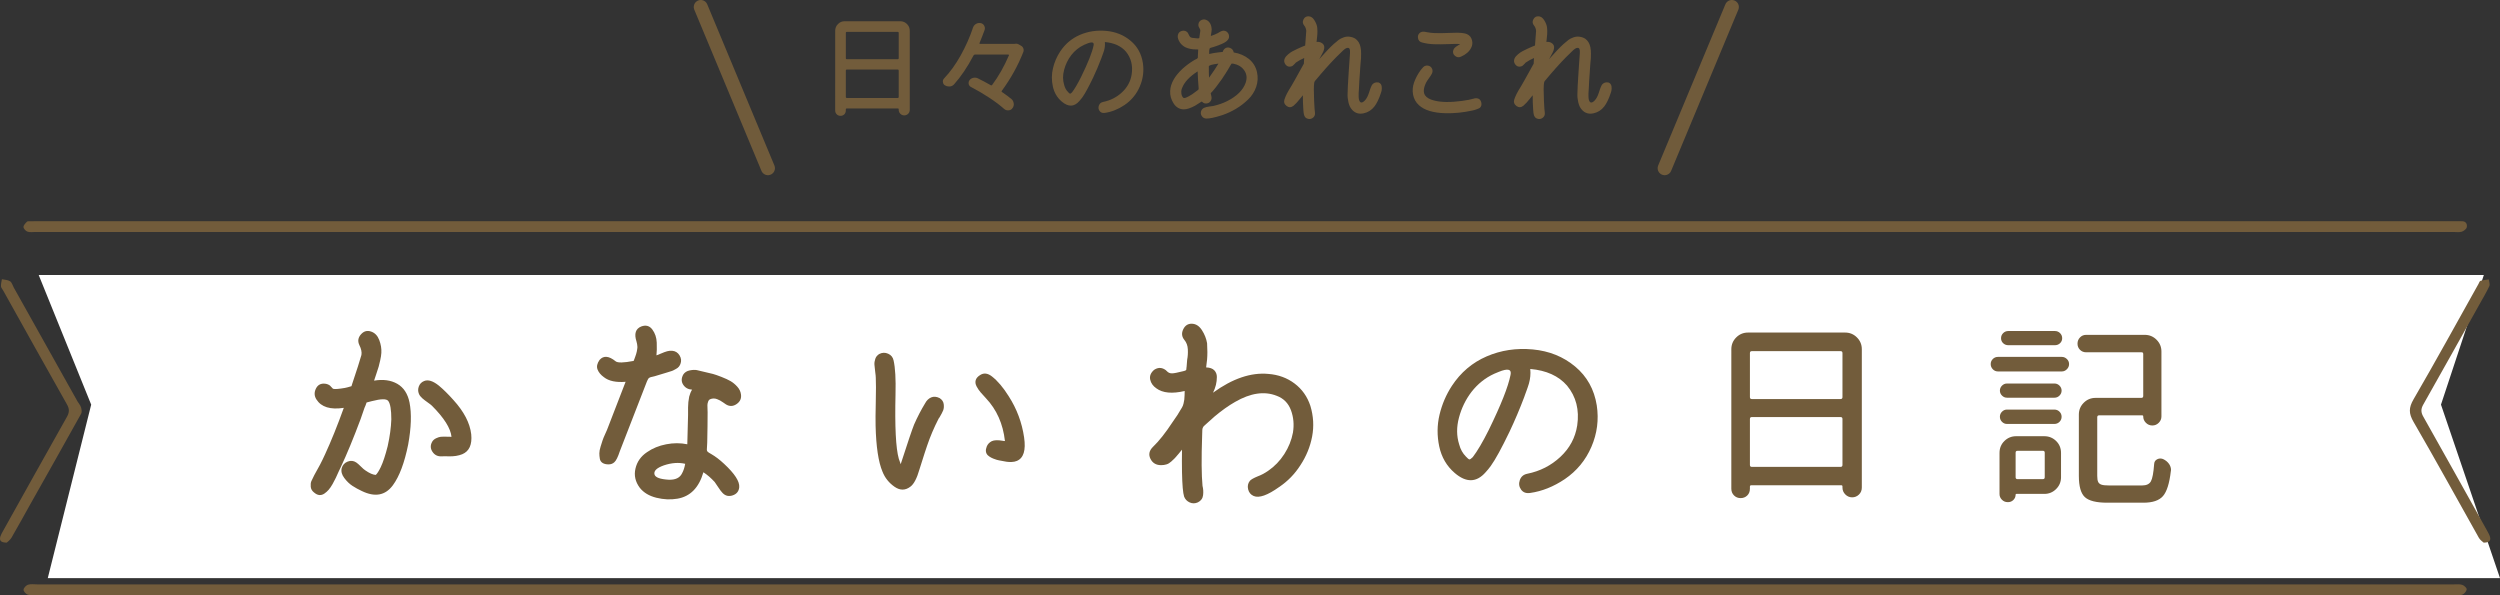 <?xml version="1.0" encoding="utf-8"?>
<!-- Generator: Adobe Illustrator 16.0.3, SVG Export Plug-In . SVG Version: 6.00 Build 0)  -->
<!DOCTYPE svg PUBLIC "-//W3C//DTD SVG 1.1//EN" "http://www.w3.org/Graphics/SVG/1.1/DTD/svg11.dtd">
<svg version="1.1" id="レイヤー_1" xmlns="http://www.w3.org/2000/svg" xmlns:xlink="http://www.w3.org/1999/xlink" x="0px"
	 y="0px" width="356.748px" height="84.946px" viewBox="0 0 356.748 84.946" enable-background="new 0 0 356.748 84.946"
	 xml:space="preserve">
<rect x="0" y="0" width="356.748" height="84.946" fill="#333333" stroke="none"/>
<polygon fill="#FFFFFF" points="5.521,39.242 354.443,39.242 348.326,57.742 356.748,82.496 6.818,82.496 13.013,57.742 "/>
<g>
	<path fill="#725C3B" d="M58.439,57.436c0.31,1.586,0.246,3.582-0.191,5.988c-0.529,2.625-1.258,4.566-2.188,5.824
		c-1.076,1.458-2.553,1.731-4.43,0.82c-0.475-0.219-0.921-0.465-1.34-0.738c-0.42-0.273-0.807-0.646-1.162-1.121
		c-0.355-0.474-0.479-0.938-0.369-1.395c0.127-0.455,0.41-0.77,0.848-0.943c0.438-0.173,0.848-0.132,1.23,0.123
		c0.164,0.109,0.383,0.301,0.656,0.574s0.482,0.456,0.629,0.547c0.602,0.42,1.103,0.639,1.504,0.656
		c0.2-0.182,0.438-0.556,0.711-1.121c0.328-0.692,0.656-1.686,0.984-2.98c0.31-1.403,0.482-2.68,0.52-3.828
		c0-1.367-0.146-2.242-0.438-2.625c-0.237-0.328-1.021-0.318-2.352,0.027c-0.328,0.073-0.574,0.137-0.738,0.191
		c-0.109,0.328-0.21,0.584-0.301,0.766c-0.109,0.347-0.292,0.875-0.547,1.586c-1.021,2.734-1.969,5.031-2.844,6.891
		c-0.055,0.092-0.155,0.301-0.301,0.629c-0.146,0.328-0.278,0.62-0.396,0.875c-0.119,0.256-0.273,0.552-0.465,0.889
		c-0.191,0.338-0.379,0.611-0.561,0.82c-0.183,0.209-0.388,0.392-0.615,0.547c-0.229,0.154-0.465,0.223-0.711,0.205
		c-0.246-0.019-0.506-0.146-0.779-0.383c-0.273-0.219-0.424-0.487-0.451-0.807c-0.027-0.318,0-0.578,0.082-0.779
		c0.082-0.2,0.223-0.492,0.424-0.875c0.583-1.002,1.094-1.986,1.531-2.953c0.875-1.896,1.768-4.11,2.68-6.645
		c-1.914,0.292-3.218-0.109-3.91-1.203c-0.311-0.492-0.333-1.007-0.068-1.545c0.264-0.537,0.706-0.77,1.326-0.697
		c0.273,0.037,0.501,0.128,0.684,0.273c0.036,0.019,0.113,0.101,0.232,0.246c0.118,0.146,0.205,0.219,0.26,0.219
		c0.236,0.055,0.783,0.01,1.641-0.137c0.2-0.036,0.51-0.118,0.93-0.246c0.018-0.072,0.059-0.205,0.123-0.396
		c0.063-0.191,0.113-0.342,0.15-0.451c0.255-0.766,0.474-1.431,0.656-1.996c0.31-1.021,0.474-1.559,0.492-1.613
		c0.072-0.4-0.027-0.875-0.301-1.422c-0.256-0.547-0.178-1.053,0.232-1.518s0.897-0.597,1.463-0.396
		c0.528,0.183,0.911,0.584,1.148,1.203c0.236,0.62,0.337,1.23,0.301,1.832c-0.019,0.311-0.073,0.666-0.164,1.066
		c-0.092,0.401-0.164,0.702-0.219,0.902c-0.055,0.201-0.174,0.565-0.355,1.094c-0.183,0.529-0.283,0.83-0.301,0.902
		c1.294-0.219,2.396-0.068,3.309,0.451C57.6,55.289,58.183,56.178,58.439,57.436z M67.244,61.975
		c0.146,1.477-0.283,2.425-1.285,2.844c-0.547,0.219-1.186,0.319-1.914,0.301c-0.311-0.018-0.666-0.018-1.066,0
		c-0.547,0.019-0.971-0.2-1.271-0.656c-0.301-0.455-0.314-0.93-0.041-1.422c0.127-0.219,0.318-0.387,0.574-0.506
		c0.255-0.118,0.469-0.187,0.643-0.205c0.173-0.018,0.451-0.022,0.834-0.014c0.383,0.01,0.619,0.014,0.711,0.014
		c-0.128-1.221-1.058-2.697-2.789-4.43c-0.109-0.109-0.314-0.269-0.615-0.479c-0.301-0.209-0.561-0.41-0.779-0.602
		s-0.374-0.396-0.465-0.615c-0.146-0.346-0.15-0.701-0.014-1.066c0.137-0.364,0.387-0.619,0.752-0.766
		c0.564-0.236,1.267-0.018,2.105,0.656c0.638,0.529,1.33,1.213,2.078,2.051C66.213,58.739,67.061,60.371,67.244,61.975z"/>
	<path fill="#725C3B" d="M92.307,54.455c-2.334,5.979-3.619,9.288-3.855,9.926c-0.273,0.839-0.538,1.367-0.793,1.586
		c-0.219,0.201-0.492,0.301-0.82,0.301c-0.347,0-0.629-0.068-0.848-0.205s-0.352-0.337-0.396-0.602
		c-0.046-0.264-0.068-0.523-0.068-0.779c0-0.255,0.059-0.574,0.178-0.957c0.118-0.383,0.214-0.684,0.287-0.902
		c0.072-0.219,0.191-0.506,0.355-0.861s0.255-0.561,0.273-0.615l2.652-6.863c-1.367,0.109-2.397-0.109-3.09-0.656
		c-0.456-0.328-0.762-0.697-0.916-1.107c-0.155-0.41-0.06-0.861,0.287-1.354c0.564-0.656,1.33-0.592,2.297,0.191
		c0.291,0.237,1.148,0.219,2.57-0.055c0.018-0.036,0.059-0.141,0.123-0.314c0.063-0.173,0.104-0.287,0.123-0.342
		c0.018-0.055,0.055-0.164,0.109-0.328s0.086-0.287,0.096-0.369c0.009-0.082,0.027-0.191,0.055-0.328s0.036-0.26,0.027-0.369
		c-0.01-0.109-0.023-0.228-0.041-0.355c-0.019-0.127-0.046-0.246-0.082-0.355c-0.365-1.111-0.137-1.832,0.684-2.16
		c0.656-0.236,1.18-0.091,1.572,0.438c0.392,0.529,0.602,1.153,0.629,1.873c0.027,0.721,0.014,1.326-0.041,1.818
		c0.072-0.018,0.287-0.104,0.643-0.26c0.355-0.154,0.651-0.264,0.889-0.328c0.236-0.063,0.474-0.086,0.711-0.068
		c0.455,0.037,0.807,0.256,1.053,0.656c0.246,0.401,0.287,0.812,0.123,1.23c-0.055,0.146-0.133,0.278-0.232,0.396
		c-0.101,0.119-0.237,0.224-0.41,0.314c-0.174,0.092-0.301,0.16-0.383,0.205c-0.082,0.046-0.251,0.105-0.506,0.178
		c-0.256,0.073-0.401,0.119-0.438,0.137l-1.723,0.52c-0.055,0.019-0.15,0.041-0.287,0.068s-0.219,0.046-0.246,0.055
		c-0.027,0.01-0.082,0.032-0.164,0.068c-0.082,0.037-0.137,0.078-0.164,0.123c-0.027,0.046-0.064,0.105-0.109,0.178
		C92.384,54.255,92.343,54.346,92.307,54.455z M105.733,56.26c0.091,0.584-0.114,1.049-0.615,1.395
		c-0.502,0.347-1.008,0.365-1.518,0.055c-0.092-0.055-0.224-0.146-0.396-0.273c-0.174-0.127-0.324-0.223-0.451-0.287
		c-0.128-0.063-0.27-0.127-0.424-0.191c-0.155-0.063-0.319-0.096-0.492-0.096c-0.174,0-0.342,0.037-0.506,0.109
		c-0.128,0.055-0.224,0.174-0.287,0.355c-0.064,0.183-0.096,0.342-0.096,0.479s0.004,0.333,0.014,0.588
		c0.009,0.256,0.014,0.401,0.014,0.438c0,0.311-0.005,0.971-0.014,1.982c-0.01,1.012-0.023,1.791-0.041,2.338
		c0,0.109-0.01,0.278-0.027,0.506c-0.019,0.229-0.027,0.396-0.027,0.506s0.027,0.196,0.082,0.26c0.055,0.064,0.15,0.137,0.287,0.219
		s0.223,0.133,0.26,0.15c0.602,0.347,1.212,0.812,1.832,1.395c1.513,1.404,2.232,2.516,2.16,3.336
		c-0.055,0.583-0.365,0.971-0.93,1.162c-0.565,0.191-1.049,0.077-1.449-0.342c-0.164-0.164-0.365-0.429-0.602-0.793
		c-0.237-0.364-0.41-0.619-0.52-0.766c-0.511-0.564-1.049-1.029-1.613-1.395c-0.639,2.206-1.878,3.463-3.719,3.773
		c-0.967,0.164-1.965,0.118-2.994-0.137c-1.03-0.256-1.818-0.729-2.365-1.422c-0.639-0.856-0.844-1.772-0.615-2.748
		c0.228-0.975,0.779-1.754,1.654-2.338c0.783-0.547,1.695-0.92,2.734-1.121c1.039-0.2,2.041-0.2,3.008,0
		c0-0.018,0.036-1.412,0.109-4.184c0-0.018,0-0.182,0-0.492c0-0.31,0-0.501,0-0.574c0-0.51,0.055-1.029,0.164-1.559
		c0.055-0.2,0.113-0.378,0.178-0.533c0.063-0.154,0.141-0.305,0.232-0.451c-0.565-0.036-0.989-0.273-1.271-0.711
		c-0.283-0.438-0.278-0.92,0.014-1.449c0.2-0.31,0.506-0.506,0.916-0.588s0.752-0.096,1.025-0.041s0.656,0.146,1.148,0.273
		c0.492,0.109,0.875,0.201,1.148,0.273c0.273,0.073,0.679,0.215,1.217,0.424c0.537,0.21,0.971,0.41,1.299,0.602
		s0.643,0.451,0.943,0.779S105.678,55.859,105.733,56.26z M97.338,67.525c0.2-0.364,0.346-0.811,0.438-1.34
		c-0.93-0.219-1.941-0.146-3.035,0.219c-1.039,0.365-1.486,0.803-1.34,1.313c0.127,0.42,0.802,0.666,2.023,0.738
		C96.39,68.492,97.028,68.182,97.338,67.525z"/>
	<path fill="#725C3B" d="M134.08,56.807c0.346,0.219,0.542,0.506,0.588,0.861c0.045,0.355,0.018,0.656-0.082,0.902
		c-0.101,0.246-0.27,0.57-0.506,0.971c-0.055,0.092-0.101,0.155-0.137,0.191c-0.656,1.276-1.203,2.562-1.641,3.855
		c-0.128,0.347-0.492,1.477-1.094,3.391c-0.365,1.276-0.793,2.097-1.285,2.461c-0.729,0.564-1.49,0.569-2.283,0.014
		s-1.363-1.271-1.709-2.146c-0.584-1.385-0.912-3.572-0.984-6.563c-0.019-0.656-0.01-1.795,0.027-3.418
		c0.036-1.622,0.036-2.762,0-3.418c0-0.164-0.027-0.446-0.082-0.848c-0.055-0.4-0.092-0.738-0.109-1.012
		c-0.019-0.273,0.022-0.556,0.123-0.848c0.1-0.291,0.287-0.52,0.561-0.684c0.419-0.219,0.843-0.232,1.271-0.041
		c0.428,0.191,0.688,0.516,0.779,0.971c0.236,1.039,0.328,2.644,0.273,4.813c-0.109,4.631,0.045,7.693,0.465,9.188
		c0.091,0.292,0.182,0.557,0.273,0.793c1.002-3.099,1.641-4.985,1.914-5.66c0.474-1.075,0.993-2.078,1.559-3.008
		c0.219-0.419,0.51-0.706,0.875-0.861C133.241,56.557,133.642,56.588,134.08,56.807z M146.138,62.412
		c0.273,1.842-0.073,2.963-1.039,3.363c-0.219,0.092-0.47,0.142-0.752,0.15c-0.283,0.01-0.533-0.004-0.752-0.041
		c-0.875-0.146-1.386-0.255-1.531-0.328c-0.475-0.146-0.848-0.346-1.121-0.602c-0.292-0.31-0.338-0.72-0.137-1.23
		c0.127-0.328,0.364-0.583,0.711-0.766c0.346-0.164,0.875-0.182,1.586-0.055c0.164,0.037,0.264,0.046,0.301,0.027
		c-0.273-2.442-1.176-4.475-2.707-6.098c-0.292-0.31-0.547-0.592-0.766-0.848c-0.219-0.255-0.41-0.537-0.574-0.848
		c-0.164-0.31-0.205-0.605-0.123-0.889c0.082-0.282,0.305-0.533,0.67-0.752c0.51-0.31,1.057-0.236,1.641,0.219
		c0.82,0.639,1.622,1.586,2.406,2.844C145.099,58.348,145.828,60.298,146.138,62.412z"/>
	<path fill="#725C3B" d="M186.994,57.928c0.438,1.459,0.52,2.912,0.246,4.361s-0.83,2.813-1.668,4.088
		c-0.803,1.258-1.814,2.297-3.035,3.117c-1.659,1.185-2.871,1.613-3.637,1.285c-0.42-0.183-0.684-0.502-0.793-0.957
		s-0.027-0.856,0.246-1.203c0.146-0.182,0.528-0.4,1.148-0.656c0.455-0.164,0.938-0.419,1.449-0.766
		c0.93-0.638,1.704-1.439,2.324-2.406c0.619-0.966,1.029-1.986,1.23-3.063c0.182-1.13,0.086-2.196-0.287-3.199
		c-0.374-1.002-1.053-1.686-2.037-2.051c-1.75-0.692-3.729-0.4-5.934,0.875c-0.93,0.529-1.905,1.222-2.926,2.078
		c-0.602,0.529-1.039,0.921-1.313,1.176c-0.037,0.037-0.087,0.082-0.15,0.137c-0.064,0.055-0.105,0.096-0.123,0.123
		c-0.019,0.027-0.041,0.068-0.068,0.123s-0.051,0.109-0.068,0.164c-0.019,0.055-0.027,0.119-0.027,0.191
		c0,0.092-0.005,0.237-0.014,0.438c-0.01,0.201-0.014,0.355-0.014,0.465c-0.109,3.154-0.092,5.515,0.055,7.082
		c0.109,0.42,0.137,0.861,0.082,1.326s-0.301,0.807-0.738,1.025c-0.401,0.182-0.793,0.187-1.176,0.014
		c-0.383-0.174-0.647-0.451-0.793-0.834c-0.164-0.511-0.265-1.668-0.301-3.473c-0.019-1.075-0.019-2.15,0-3.227
		c-0.073,0.092-0.232,0.287-0.479,0.588s-0.429,0.511-0.547,0.629c-0.119,0.119-0.287,0.278-0.506,0.479
		c-0.219,0.201-0.447,0.338-0.684,0.41c-0.237,0.073-0.492,0.109-0.766,0.109c-0.711,0-1.217-0.301-1.518-0.902
		s-0.188-1.166,0.342-1.695c0.875-0.838,1.813-2.023,2.816-3.555c0.455-0.619,0.902-1.313,1.34-2.078
		c0.091-0.146,0.164-0.332,0.219-0.561c0.055-0.228,0.091-0.414,0.109-0.561c0.018-0.146,0.031-0.359,0.041-0.643
		c0.009-0.282,0.014-0.479,0.014-0.588c-1.787,0.42-3.136,0.292-4.047-0.383c-0.475-0.328-0.766-0.742-0.875-1.244
		c-0.109-0.501,0.072-0.961,0.547-1.381c0.51-0.346,1.012-0.373,1.504-0.082c0.109,0.055,0.214,0.137,0.314,0.246
		c0.1,0.109,0.209,0.191,0.328,0.246c0.118,0.055,0.26,0.082,0.424,0.082c0.255,0,0.811-0.109,1.668-0.328
		c0.164-0.036,0.273-0.082,0.328-0.137s0.072-0.154,0.055-0.301c0-0.055,0.009-0.1,0.027-0.137l0.082-1.039
		c0.091-0.455,0.123-0.952,0.096-1.49c-0.027-0.537-0.196-0.988-0.506-1.354c-0.365-0.455-0.415-0.957-0.15-1.504
		c0.264-0.547,0.679-0.811,1.244-0.793c0.564,0.019,1.039,0.324,1.422,0.916c0.383,0.593,0.629,1.217,0.738,1.873
		c0.055,0.912,0.055,1.678,0,2.297c-0.073,0.602-0.119,0.984-0.137,1.148c0.528,0.019,0.916,0.155,1.162,0.41
		c0.246,0.256,0.369,0.574,0.369,0.957s-0.046,0.762-0.137,1.135c-0.092,0.374-0.229,0.743-0.41,1.107
		c2.789-2.023,5.423-2.916,7.902-2.68c1.422,0.109,2.666,0.565,3.732,1.367C185.804,55.531,186.556,56.598,186.994,57.928z"/>
	<path fill="#725C3B" d="M227.857,57.846c0.31,2.042,0.055,4.016-0.766,5.92c-0.82,1.905-2.088,3.441-3.801,4.607
		c-1.604,1.076-3.245,1.731-4.922,1.969c-0.584,0.091-1.021-0.068-1.313-0.479c-0.292-0.41-0.352-0.861-0.178-1.354
		c0.173-0.492,0.523-0.793,1.053-0.902c1.822-0.364,3.399-1.166,4.73-2.406c1.33-1.239,2.133-2.734,2.406-4.484
		c0.328-2.224-0.155-4.119-1.449-5.688c-1.203-1.385-2.953-2.178-5.25-2.379c0.018,0.164,0.027,0.347,0.027,0.547
		c0,0.675-0.128,1.358-0.383,2.051c-0.092,0.256-0.146,0.41-0.164,0.465c-0.019,0.055-0.082,0.229-0.191,0.52
		c-0.109,0.292-0.164,0.447-0.164,0.465c-0.62,1.641-1.313,3.272-2.078,4.895c-1.131,2.352-2.023,3.983-2.68,4.895
		c-0.237,0.328-0.483,0.629-0.738,0.902c-1.295,1.477-2.762,1.514-4.402,0.109c-1.148-0.984-1.887-2.246-2.215-3.787
		c-0.328-1.54-0.314-3.053,0.041-4.539c0.355-1.485,0.943-2.857,1.764-4.115c1.258-1.914,2.907-3.313,4.949-4.197
		c2.041-0.884,4.238-1.217,6.59-0.998s4.37,1.035,6.057,2.447C226.466,53.722,227.492,55.567,227.857,57.846z M215.552,53.498
		c0.182-0.82-0.374-0.966-1.668-0.438c-0.019,0.019-0.237,0.109-0.656,0.273c-1.276,0.584-2.361,1.449-3.254,2.598
		c-0.82,1.076-1.413,2.293-1.777,3.65c-0.365,1.358-0.355,2.639,0.027,3.842c0.182,0.693,0.501,1.268,0.957,1.723
		c0.236,0.256,0.4,0.393,0.492,0.41c0.091,0.019,0.255-0.091,0.492-0.328c0.656-0.856,1.412-2.142,2.27-3.855
		C214.185,57.801,215.224,55.176,215.552,53.498z"/>
	<path fill="#725C3B" d="M247.06,49.834c0-0.656,0.232-1.217,0.697-1.682s1.025-0.697,1.682-0.697h13.863
		c0.656,0,1.217,0.232,1.682,0.697s0.697,1.025,0.697,1.682v19.742c0,0.4-0.137,0.733-0.41,0.998
		c-0.273,0.264-0.598,0.396-0.971,0.396c-0.374,0-0.697-0.137-0.971-0.41s-0.41-0.602-0.41-0.984v-0.164
		c0-0.109-0.055-0.164-0.164-0.164h-12.852c-0.128,0-0.191,0.064-0.191,0.191v0.301c0,0.4-0.128,0.725-0.383,0.971
		c-0.256,0.246-0.57,0.369-0.943,0.369c-0.374,0-0.688-0.128-0.943-0.383c-0.256-0.256-0.383-0.574-0.383-0.957V49.834z
		 M262.919,50.381c0-0.182-0.092-0.273-0.273-0.273h-12.66c-0.183,0-0.273,0.092-0.273,0.273v6.289c0,0.183,0.091,0.273,0.273,0.273
		h12.66c0.182,0,0.273-0.091,0.273-0.273V50.381z M249.712,66.35c0,0.183,0.091,0.273,0.273,0.273h12.66
		c0.182,0,0.273-0.091,0.273-0.273v-6.563c0-0.182-0.092-0.273-0.273-0.273h-12.66c-0.183,0-0.273,0.092-0.273,0.273V66.35z"/>
	<path fill="#725C3B" d="M285.111,53.006c-0.292,0-0.538-0.104-0.738-0.314c-0.201-0.209-0.301-0.455-0.301-0.738
		c0-0.282,0.1-0.523,0.301-0.725c0.2-0.2,0.446-0.301,0.738-0.301h9.105c0.273,0,0.515,0.101,0.725,0.301
		c0.209,0.201,0.314,0.442,0.314,0.725c0,0.283-0.105,0.529-0.314,0.738c-0.21,0.21-0.451,0.314-0.725,0.314H285.111z
		 M291.728,62.248c0.656,0,1.217,0.229,1.682,0.684c0.465,0.456,0.697,1.021,0.697,1.695V68.1c0,0.656-0.232,1.217-0.697,1.682
		s-1.025,0.697-1.682,0.697h-3.992c-0.073,0-0.109,0.036-0.109,0.109c0,0.291-0.105,0.542-0.314,0.752
		c-0.21,0.209-0.461,0.314-0.752,0.314h-0.082c-0.311,0-0.579-0.114-0.807-0.342c-0.229-0.229-0.342-0.497-0.342-0.807v-5.879
		c0-0.674,0.232-1.239,0.697-1.695c0.465-0.455,1.025-0.684,1.682-0.684H291.728z M286.396,56.752c-0.273,0-0.511-0.1-0.711-0.301
		c-0.201-0.2-0.301-0.438-0.301-0.711s0.1-0.51,0.301-0.711c0.2-0.2,0.438-0.301,0.711-0.301h6.781c0.273,0,0.51,0.101,0.711,0.301
		c0.2,0.201,0.301,0.438,0.301,0.711s-0.101,0.511-0.301,0.711c-0.201,0.201-0.438,0.301-0.711,0.301H286.396z M286.396,60.498
		c-0.273,0-0.511-0.1-0.711-0.301c-0.201-0.2-0.301-0.441-0.301-0.725c0-0.282,0.1-0.523,0.301-0.725
		c0.2-0.2,0.438-0.301,0.711-0.301h6.754c0.291,0,0.537,0.101,0.738,0.301c0.2,0.201,0.301,0.442,0.301,0.725
		c0,0.283-0.101,0.524-0.301,0.725c-0.201,0.201-0.447,0.301-0.738,0.301H286.396z M293.232,47.236c0.291,0,0.537,0.101,0.738,0.301
		c0.2,0.201,0.301,0.442,0.301,0.725c0,0.283-0.101,0.52-0.301,0.711c-0.201,0.191-0.447,0.287-0.738,0.287h-6.645
		c-0.292,0-0.538-0.096-0.738-0.287c-0.201-0.191-0.301-0.428-0.301-0.711c0-0.282,0.1-0.523,0.301-0.725
		c0.2-0.2,0.446-0.301,0.738-0.301H293.232z M291.783,64.6c0-0.182-0.092-0.273-0.273-0.273H287.9c-0.183,0-0.273,0.092-0.273,0.273
		v3.5c0,0.183,0.091,0.273,0.273,0.273h3.609c0.182,0,0.273-0.091,0.273-0.273V64.6z M300.97,69.275h4.703
		c0.619,0,1.039-0.195,1.258-0.588c0.219-0.392,0.373-1.217,0.465-2.475c0.018-0.31,0.159-0.533,0.424-0.67
		c0.264-0.137,0.542-0.15,0.834-0.041c0.364,0.164,0.656,0.401,0.875,0.711c0.182,0.273,0.273,0.557,0.273,0.848
		c0,0.073-0.01,0.137-0.027,0.191c-0.201,1.732-0.574,2.912-1.121,3.541s-1.477,0.943-2.789,0.943h-5.168
		c-1.55,0-2.611-0.265-3.186-0.793c-0.574-0.529-0.861-1.54-0.861-3.035v-8.75c0-0.656,0.232-1.217,0.697-1.682
		s1.025-0.697,1.682-0.697h6.535c0.182,0,0.273-0.091,0.273-0.273v-5.988c0-0.182-0.092-0.264-0.273-0.246h-7.875
		c-0.347,0-0.639-0.118-0.875-0.355c-0.237-0.236-0.355-0.528-0.355-0.875c0-0.346,0.118-0.643,0.355-0.889
		c0.236-0.246,0.528-0.369,0.875-0.369h8.367c0.656,0,1.217,0.232,1.682,0.697s0.697,1.025,0.697,1.682v9.27
		c0,0.347-0.128,0.647-0.383,0.902c-0.256,0.256-0.561,0.383-0.916,0.383s-0.661-0.127-0.916-0.383
		c-0.256-0.255-0.383-0.556-0.383-0.902v-0.027c0-0.091-0.055-0.137-0.164-0.137h-6.125c-0.183,0-0.273,0.092-0.273,0.273v8.367
		c0,0.401,0.045,0.693,0.137,0.875c0.091,0.183,0.25,0.311,0.479,0.383C300.118,69.239,300.478,69.275,300.97,69.275z"/>
</g>
<g>
	<path fill="#725C3B" d="M213.552,33.102c-69.5,0-138.996,0-208.5,0c-0.375,0-0.777,0.074-1.121-0.043
		c-0.25-0.086-0.57-0.422-0.578-0.656c-0.016-0.254,0.277-0.547,0.496-0.766c0.094-0.094,0.332-0.059,0.508-0.063
		c0.289-0.012,0.578-0.008,0.867-0.008c139,0,206.113,0,345.105,0c0.324,0,0.637,0.012,0.961,0.004
		c0.605-0.02,0.801,0.414,0.719,0.852c-0.051,0.258-0.434,0.555-0.723,0.645c-0.375,0.109-0.809,0.035-1.215,0.035
		C280.607,33.102,283.021,33.102,213.552,33.102z"/>
	<path fill="#725C3B" d="M213.603,84.926c-69.445,0-138.887,0-208.332-0.004c-0.434,0-0.898,0.07-1.297-0.059
		c-0.27-0.086-0.621-0.473-0.613-0.707c0.012-0.258,0.359-0.629,0.637-0.719c0.398-0.125,0.863-0.047,1.297-0.047
		c102.512,0,205.016,0,307.527,0c36.41,0,0.934,0,37.34,0c0.41,0,0.844-0.055,1.211,0.07c0.27,0.09,0.652,0.465,0.625,0.652
		c-0.051,0.289-0.363,0.648-0.652,0.754c-0.355,0.137-0.797,0.055-1.203,0.055C280.666,84.926,283.076,84.926,213.603,84.926z"/>
	<path fill="#725C3B" d="M0.966,77.434c-0.852,0-1.09-0.309-0.91-0.891c0.09-0.273,0.242-0.527,0.383-0.781
		c3.031-5.43,6.055-10.859,9.109-16.273c0.355-0.629,0.383-1.113,0.02-1.758c-3.059-5.41-6.082-10.844-9.113-16.273
		c-0.113-0.199-0.305-0.402-0.313-0.609c-0.023-0.332,0.082-0.672,0.133-1.008c0.391,0.09,0.844,0.09,1.164,0.297
		c0.258,0.168,0.352,0.582,0.523,0.887c3.035,5.426,6.074,10.852,9.109,16.273c0.16,0.277,0.398,0.523,0.488,0.82
		c0.09,0.289,0.152,0.688,0.02,0.922c-2.398,4.316-4.828,8.613-7.254,12.918c-0.895,1.594-1.77,3.203-2.691,4.785
		C1.451,77.055,1.115,77.281,0.966,77.434z"/>
	<path fill="#725C3B" d="M354.416,77.434c-0.145-0.145-0.496-0.359-0.676-0.676c-3.105-5.516-6.145-11.074-9.328-16.551
		c-0.699-1.211-0.703-2.008-0.004-3.219c3.168-5.453,6.199-10.984,9.277-16.484c0.086-0.148,0.148-0.391,0.273-0.426
		c0.387-0.113,0.793-0.145,1.188-0.207c0.039,0.316,0.199,0.699,0.086,0.949c-0.418,0.891-0.926,1.742-1.41,2.605
		c-2.668,4.766-5.32,9.535-8.012,14.289c-0.363,0.633-0.367,1.117,0,1.754c3.055,5.414,6.074,10.848,9.105,16.273
		c0.152,0.281,0.316,0.559,0.406,0.863C355.478,77.16,355.212,77.43,354.416,77.434z"/>
</g>
<g>
	<g>
		<path fill="#725C3B" d="M119.183,4.389c0-0.375,0.133-0.695,0.398-0.961s0.586-0.398,0.961-0.398h7.922
			c0.375,0,0.695,0.133,0.961,0.398s0.398,0.586,0.398,0.961V15.67c0,0.229-0.078,0.419-0.234,0.57
			c-0.156,0.15-0.342,0.227-0.555,0.227c-0.214,0-0.398-0.078-0.555-0.234s-0.234-0.344-0.234-0.563v-0.094
			c0-0.063-0.031-0.094-0.094-0.094h-7.344c-0.073,0-0.109,0.037-0.109,0.109v0.172c0,0.229-0.073,0.414-0.219,0.555
			c-0.146,0.141-0.326,0.211-0.539,0.211c-0.214,0-0.394-0.073-0.539-0.219c-0.146-0.146-0.219-0.328-0.219-0.547V4.389z
			 M128.246,4.701c0-0.104-0.053-0.156-0.156-0.156h-7.234c-0.104,0-0.156,0.053-0.156,0.156v3.594c0,0.104,0.052,0.156,0.156,0.156
			h7.234c0.104,0,0.156-0.052,0.156-0.156V4.701z M120.699,13.826c0,0.104,0.052,0.156,0.156,0.156h7.234
			c0.104,0,0.156-0.052,0.156-0.156v-3.75c0-0.104-0.053-0.156-0.156-0.156h-7.234c-0.104,0-0.156,0.053-0.156,0.156V13.826z"/>
		<path fill="#725C3B" d="M144.856,6.248c0.052-0.01,0.104-0.016,0.156-0.016c0.114,0,0.229,0.031,0.344,0.094l0.328,0.188
			c0.166,0.084,0.281,0.214,0.344,0.391c0.031,0.084,0.047,0.167,0.047,0.25c0,0.094-0.016,0.183-0.047,0.266
			c-0.75,1.917-1.771,3.761-3.063,5.531c-0.063,0.084-0.047,0.151,0.047,0.203c0.51,0.344,0.953,0.672,1.328,0.984
			c0.188,0.167,0.291,0.375,0.313,0.625c0.01,0.031,0.016,0.063,0.016,0.094c0,0.229-0.068,0.428-0.203,0.594
			c-0.136,0.188-0.323,0.287-0.563,0.297c-0.021,0-0.042,0-0.063,0c-0.209,0-0.391-0.067-0.547-0.203
			c-0.584-0.521-1.3-1.06-2.148-1.617c-0.85-0.557-1.706-1.06-2.57-1.508c-0.178-0.083-0.292-0.224-0.344-0.422
			c-0.011-0.052-0.016-0.104-0.016-0.156c0-0.135,0.041-0.266,0.125-0.391c0.135-0.177,0.317-0.291,0.547-0.344
			c0.072-0.021,0.15-0.031,0.234-0.031c0.135,0,0.271,0.031,0.406,0.094c0.635,0.313,1.25,0.641,1.844,0.984
			c0.083,0.053,0.156,0.037,0.219-0.047c0.916-1.239,1.708-2.635,2.375-4.188c0.021-0.031,0.021-0.063,0-0.094
			c-0.021-0.031-0.053-0.047-0.094-0.047h-4.719c-0.104,0-0.183,0.047-0.234,0.141c-0.865,1.646-1.792,3.021-2.781,4.125
			c-0.167,0.178-0.37,0.276-0.609,0.297c-0.042,0-0.078,0-0.109,0c-0.198,0-0.386-0.052-0.563-0.156
			c-0.178-0.104-0.276-0.26-0.297-0.469c-0.011-0.031-0.016-0.063-0.016-0.094c0-0.156,0.057-0.297,0.172-0.422
			c0.885-0.938,1.685-2.049,2.398-3.336c0.713-1.286,1.294-2.602,1.742-3.945c0.083-0.229,0.229-0.4,0.438-0.516
			c0.135-0.083,0.281-0.125,0.438-0.125c0.072,0,0.146,0.006,0.219,0.016c0.229,0.053,0.396,0.178,0.5,0.375
			c0.063,0.125,0.094,0.245,0.094,0.359c0,0.094-0.016,0.183-0.047,0.266c-0.24,0.656-0.479,1.271-0.719,1.844
			c-0.021,0.031-0.021,0.061,0,0.086c0.021,0.026,0.052,0.039,0.094,0.039h4.922C144.814,6.264,144.834,6.259,144.856,6.248z"/>
		<path fill="#725C3B" d="M163.084,8.967c0.177,1.167,0.031,2.295-0.438,3.383c-0.469,1.089-1.193,1.967-2.172,2.633
			c-0.917,0.615-1.854,0.989-2.813,1.125c-0.334,0.052-0.584-0.039-0.75-0.273c-0.167-0.234-0.201-0.492-0.102-0.773
			c0.099-0.281,0.299-0.453,0.602-0.516c1.041-0.208,1.942-0.666,2.703-1.375c0.76-0.708,1.219-1.563,1.375-2.563
			c0.188-1.271-0.089-2.354-0.828-3.25c-0.688-0.791-1.688-1.244-3-1.359c0.01,0.094,0.016,0.198,0.016,0.313
			c0,0.386-0.073,0.776-0.219,1.172c-0.053,0.146-0.084,0.234-0.094,0.266c-0.011,0.031-0.047,0.131-0.109,0.297
			c-0.063,0.167-0.094,0.256-0.094,0.266c-0.354,0.938-0.75,1.87-1.188,2.797c-0.646,1.344-1.156,2.276-1.531,2.797
			c-0.136,0.188-0.276,0.359-0.422,0.516c-0.74,0.844-1.578,0.865-2.516,0.063c-0.656-0.563-1.078-1.283-1.266-2.164
			c-0.188-0.88-0.18-1.744,0.023-2.594c0.203-0.849,0.539-1.633,1.008-2.352c0.719-1.094,1.661-1.893,2.828-2.398
			c1.166-0.505,2.422-0.695,3.766-0.57s2.497,0.592,3.461,1.398C162.29,6.61,162.875,7.665,163.084,8.967z M156.053,6.482
			c0.104-0.469-0.214-0.552-0.953-0.25c-0.011,0.011-0.136,0.063-0.375,0.156c-0.729,0.334-1.35,0.828-1.859,1.484
			c-0.469,0.615-0.808,1.311-1.016,2.086c-0.209,0.776-0.203,1.508,0.016,2.195c0.104,0.396,0.286,0.725,0.547,0.984
			c0.135,0.146,0.229,0.225,0.281,0.234c0.052,0.011,0.146-0.052,0.281-0.188c0.375-0.489,0.807-1.224,1.297-2.203
			C155.272,8.941,155.866,7.441,156.053,6.482z"/>
		<path fill="#725C3B" d="M179.373,10.295c0.156,0.729,0.117,1.433-0.117,2.109c-0.234,0.678-0.617,1.273-1.148,1.789
			s-1.107,0.959-1.727,1.328c-0.62,0.369-1.264,0.669-1.93,0.898c-1.063,0.344-1.834,0.51-2.313,0.5
			c-0.292-0.011-0.514-0.139-0.664-0.383c-0.151-0.245-0.164-0.503-0.039-0.773c0.083-0.166,0.213-0.291,0.391-0.375
			c0.177-0.083,0.427-0.146,0.75-0.188c0.322-0.041,0.51-0.067,0.563-0.078c0.729-0.166,1.385-0.396,1.969-0.688
			c1.396-0.708,2.275-1.578,2.641-2.609c0.229-0.656,0.169-1.242-0.18-1.758c-0.35-0.516-0.867-0.841-1.555-0.977
			c-0.156-0.021-0.248-0.023-0.273-0.008c-0.026,0.016-0.076,0.092-0.148,0.227c-0.042,0.084-0.109,0.203-0.203,0.359l-0.469,0.766
			c-0.375,0.604-0.74,1.131-1.094,1.578c-0.229,0.323-0.469,0.631-0.719,0.922c-0.031,0.042-0.086,0.102-0.164,0.18
			s-0.139,0.139-0.18,0.18c0.041,0.209,0.078,0.375,0.109,0.5c0.052,0.24,0.005,0.459-0.141,0.656
			c-0.146,0.198-0.339,0.303-0.578,0.313c-0.178,0.021-0.339-0.021-0.484-0.125c-0.031-0.021-0.063-0.047-0.094-0.078
			s-0.053-0.049-0.063-0.055c-0.011-0.005-0.029-0.005-0.055,0c-0.026,0.006-0.065,0.029-0.117,0.07
			c-0.261,0.178-0.542,0.354-0.844,0.531c-0.636,0.334-1.151,0.5-1.547,0.5c-0.615,0-1.104-0.278-1.469-0.836
			c-0.365-0.557-0.531-1.153-0.5-1.789c0.052-1.063,0.635-2.114,1.75-3.156c0.51-0.458,1.041-0.854,1.594-1.188
			c0.052-0.031,0.125-0.072,0.219-0.125c0.094-0.052,0.166-0.088,0.219-0.109c0.052-0.031,0.091-0.06,0.117-0.086
			c0.025-0.025,0.041-0.052,0.047-0.078c0.005-0.025,0.008-0.063,0.008-0.109s0-0.096,0-0.148l0.047-0.922
			c-0.979,0.021-1.709-0.161-2.188-0.547c-0.24-0.188-0.433-0.43-0.578-0.727c-0.146-0.297-0.188-0.57-0.125-0.82
			c0.083-0.302,0.278-0.489,0.586-0.563c0.307-0.072,0.564,0,0.773,0.219c0.063,0.073,0.122,0.178,0.18,0.313
			c0.057,0.136,0.119,0.242,0.188,0.32c0.067,0.078,0.18,0.128,0.336,0.148c0.635,0.094,0.963,0.1,0.984,0.016
			c0.01-0.125,0.036-0.313,0.078-0.563c0.041-0.25,0.063-0.391,0.063-0.422c0.021-0.125-0.016-0.26-0.109-0.406
			c-0.094-0.146-0.146-0.266-0.156-0.359c-0.031-0.322,0.072-0.572,0.313-0.75c0.26-0.156,0.516-0.188,0.766-0.094
			s0.447,0.266,0.594,0.516c0.041,0.073,0.075,0.148,0.102,0.227c0.025,0.078,0.047,0.148,0.063,0.211s0.028,0.141,0.039,0.234
			c0.01,0.094,0.016,0.164,0.016,0.211s-0.008,0.125-0.023,0.234s-0.026,0.18-0.031,0.211c-0.006,0.031-0.019,0.112-0.039,0.242
			c-0.021,0.131-0.031,0.206-0.031,0.227c0.322-0.104,0.661-0.244,1.016-0.422c0.031-0.021,0.091-0.057,0.18-0.109
			c0.088-0.052,0.158-0.091,0.211-0.117c0.052-0.025,0.117-0.052,0.195-0.078c0.078-0.025,0.153-0.039,0.227-0.039
			c0.281,0.011,0.497,0.139,0.648,0.383c0.15,0.245,0.169,0.503,0.055,0.773c-0.031,0.063-0.073,0.123-0.125,0.18
			c-0.053,0.058-0.102,0.109-0.148,0.156s-0.117,0.097-0.211,0.148c-0.094,0.053-0.164,0.094-0.211,0.125s-0.131,0.07-0.25,0.117
			c-0.12,0.047-0.195,0.078-0.227,0.094s-0.107,0.047-0.227,0.094c-0.12,0.047-0.186,0.07-0.195,0.07
			c-0.303,0.115-0.631,0.219-0.984,0.313c-0.063,0.011-0.107,0.053-0.133,0.125c-0.026,0.073-0.042,0.154-0.047,0.242
			c-0.006,0.089-0.008,0.18-0.008,0.273s0,0.172,0,0.234c0.458-0.104,0.875-0.177,1.25-0.219c0.135-0.021,0.364-0.047,0.688-0.078
			c0.01-0.114,0.072-0.239,0.188-0.375c0.239-0.25,0.516-0.317,0.828-0.203c0.313,0.115,0.494,0.334,0.547,0.656
			c0.833,0.136,1.552,0.443,2.156,0.922C178.804,8.884,179.195,9.514,179.373,10.295z M170.123,13.451
			c0.041-0.031,0.275-0.203,0.703-0.516c0.052-0.041,0.099-0.078,0.141-0.109c0.052-0.052,0.078-0.083,0.078-0.094v-0.141
			c-0.063-0.697-0.109-1.5-0.141-2.406c-1.167,0.75-1.906,1.542-2.219,2.375c-0.094,0.188-0.131,0.425-0.109,0.711
			c0.021,0.287,0.109,0.508,0.266,0.664C168.976,14.082,169.404,13.92,170.123,13.451z M172.841,10.639
			c0.271-0.364,0.614-0.885,1.031-1.563c-0.917,0.115-1.375,0.25-1.375,0.406c0,0.719,0.01,1.256,0.031,1.609
			C172.674,10.895,172.779,10.743,172.841,10.639z"/>
		<path fill="#725C3B" d="M196.684,11.764c0.354,0.104,0.521,0.396,0.5,0.875c0,0.198-0.042,0.406-0.125,0.625
			c-0.281,0.854-0.594,1.5-0.938,1.938c-0.396,0.511-0.906,0.833-1.531,0.969c-0.678,0.146-1.234-0.031-1.672-0.531
			c-0.229-0.26-0.394-0.602-0.492-1.023c-0.1-0.422-0.141-0.825-0.125-1.211c0.016-0.385,0.028-0.775,0.039-1.172
			c0.021-0.447,0.063-1.125,0.125-2.031c0.094-1.197,0.141-1.885,0.141-2.063c0-0.031,0.005-0.104,0.016-0.219
			c0.01-0.114,0.018-0.224,0.023-0.328c0.005-0.104,0.005-0.213,0-0.328c-0.006-0.114-0.026-0.211-0.063-0.289
			c-0.037-0.078-0.086-0.122-0.148-0.133c-0.084-0.021-0.167-0.018-0.25,0.008c-0.084,0.026-0.17,0.07-0.258,0.133
			c-0.089,0.063-0.162,0.12-0.219,0.172c-0.058,0.053-0.133,0.125-0.227,0.219s-0.151,0.151-0.172,0.172
			c-0.823,0.771-1.781,1.797-2.875,3.078c-0.469,0.553-0.729,0.859-0.781,0.922c-0.053,0.063-0.089,0.146-0.109,0.25
			c-0.073,0.396-0.078,1.281-0.016,2.656c0.031,0.615,0.052,0.979,0.063,1.094c0.052,0.396,0.072,0.641,0.063,0.734
			c-0.031,0.239-0.148,0.427-0.352,0.563c-0.203,0.135-0.425,0.172-0.664,0.109c-0.084-0.021-0.162-0.053-0.234-0.094
			c-0.178-0.115-0.292-0.313-0.344-0.594c-0.021-0.125-0.034-0.203-0.039-0.234c-0.006-0.031-0.014-0.117-0.023-0.258
			c-0.011-0.141-0.016-0.216-0.016-0.227c-0.042-0.583-0.063-1.234-0.063-1.953c-0.084,0.104-0.214,0.266-0.391,0.484
			c-0.178,0.219-0.339,0.409-0.484,0.57c-0.146,0.162-0.292,0.305-0.438,0.43c-0.334,0.271-0.662,0.292-0.984,0.063
			c-0.344-0.25-0.453-0.567-0.328-0.953c0.094-0.281,0.213-0.563,0.359-0.844c0.146-0.281,0.344-0.619,0.594-1.016
			c0.26-0.447,0.416-0.719,0.469-0.813l1.344-2.422l0.047-0.813c-0.469,0.209-0.865,0.428-1.188,0.656
			c-0.031,0.021-0.115,0.109-0.25,0.266c-0.136,0.156-0.271,0.25-0.406,0.281c-0.334,0.094-0.607,0.003-0.82-0.273
			c-0.214-0.275-0.248-0.57-0.102-0.883c0.094-0.197,0.258-0.393,0.492-0.586c0.234-0.192,0.432-0.33,0.594-0.414
			c0.161-0.083,0.393-0.197,0.695-0.344c0.541-0.25,0.916-0.411,1.125-0.484l0.094-1.234c0.041-0.541,0.063-0.822,0.063-0.844
			c-0.021-0.302-0.12-0.563-0.297-0.781c-0.219-0.26-0.253-0.547-0.102-0.859c0.15-0.313,0.393-0.463,0.727-0.453
			c0.322,0.011,0.594,0.188,0.813,0.531c0.239,0.375,0.38,0.729,0.422,1.063c0.021,0.156,0.031,0.331,0.031,0.523
			c0,0.193-0.006,0.357-0.016,0.492c-0.011,0.136-0.029,0.32-0.055,0.555c-0.026,0.234-0.045,0.398-0.055,0.492
			c0.302-0.041,0.57,0.023,0.805,0.195s0.33,0.409,0.289,0.711c-0.021,0.167-0.07,0.336-0.148,0.508s-0.183,0.37-0.313,0.594
			c-0.131,0.225-0.217,0.378-0.258,0.461c0.916-1.031,1.609-1.755,2.078-2.172c0.281-0.25,0.516-0.445,0.703-0.586
			s0.43-0.263,0.727-0.367c0.297-0.104,0.596-0.13,0.898-0.078c0.219,0.031,0.411,0.089,0.578,0.172
			c0.135,0.053,0.275,0.156,0.422,0.313c0.322,0.313,0.51,0.803,0.563,1.469c0.021,0.229,0.021,0.615,0,1.156
			c-0.011,0.115-0.029,0.308-0.055,0.578c-0.026,0.271-0.039,0.438-0.039,0.5c-0.011,0.229-0.031,0.547-0.063,0.953
			s-0.058,0.776-0.078,1.109c-0.021,0.334-0.037,0.646-0.047,0.938c0,0.053-0.008,0.18-0.023,0.383s-0.026,0.367-0.031,0.492
			c-0.006,0.125-0.006,0.276,0,0.453c0.005,0.178,0.023,0.334,0.055,0.469c0.135,0.49,0.411,0.526,0.828,0.109
			c0.229-0.239,0.422-0.594,0.578-1.063c0.021-0.063,0.052-0.158,0.094-0.289c0.041-0.13,0.078-0.239,0.109-0.328
			c0.031-0.088,0.075-0.197,0.133-0.328c0.057-0.13,0.111-0.227,0.164-0.289C196.048,11.806,196.33,11.712,196.684,11.764z"/>
		<path fill="#725C3B" d="M211.374,14.607c0.083,0.334,0.016,0.594-0.203,0.781c-0.073,0.053-0.198,0.112-0.375,0.18
			c-0.178,0.068-0.313,0.112-0.406,0.133c-0.094,0.021-0.203,0.047-0.328,0.078c-1.271,0.281-2.542,0.406-3.813,0.375
			c-1.719-0.042-2.975-0.422-3.766-1.141c-0.448-0.406-0.729-0.916-0.844-1.531c-0.104-0.572-0.053-1.15,0.156-1.734
			c0.219-0.614,0.531-1.197,0.938-1.75c0.219-0.291,0.411-0.484,0.578-0.578c0.135-0.063,0.275-0.083,0.422-0.063
			c0.271,0.031,0.469,0.164,0.594,0.398s0.13,0.477,0.016,0.727c-0.073,0.156-0.217,0.381-0.43,0.672
			c-0.214,0.292-0.357,0.516-0.43,0.672c-0.365,0.771-0.406,1.365-0.125,1.781c0.229,0.334,0.656,0.578,1.281,0.734
			c0.989,0.261,2.307,0.281,3.953,0.063c0.771-0.104,1.333-0.213,1.688-0.328c0.229-0.072,0.442-0.078,0.641-0.016
			C211.149,14.134,211.3,14.316,211.374,14.607z M202.92,6.061c-0.334-0.083-0.526-0.297-0.578-0.641
			c-0.053-0.344,0.067-0.609,0.359-0.797c0.188-0.125,0.489-0.135,0.906-0.031c0.396,0.073,0.75,0.115,1.063,0.125
			c0.396,0.031,1.271,0.021,2.625-0.031c1.031-0.052,1.734,0.021,2.109,0.219c0.333,0.167,0.549,0.445,0.648,0.836
			c0.099,0.391,0.06,0.748-0.117,1.07c-0.261,0.542-0.75,0.969-1.469,1.281c-0.303,0.136-0.584,0.094-0.844-0.125
			c-0.261-0.219-0.339-0.489-0.234-0.813c0.041-0.135,0.114-0.252,0.219-0.352c0.104-0.099,0.239-0.195,0.406-0.289
			c0.166-0.094,0.286-0.172,0.359-0.234c-0.428-0.021-1.006-0.016-1.734,0.016c-0.729,0.031-1.398,0.037-2.008,0.016
			C204.022,6.29,203.452,6.207,202.92,6.061z"/>
		<path fill="#725C3B" d="M229.479,11.764c0.354,0.104,0.521,0.396,0.5,0.875c0,0.198-0.042,0.406-0.125,0.625
			c-0.281,0.854-0.594,1.5-0.938,1.938c-0.396,0.511-0.906,0.833-1.531,0.969c-0.678,0.146-1.234-0.031-1.672-0.531
			c-0.229-0.26-0.394-0.602-0.492-1.023c-0.1-0.422-0.141-0.825-0.125-1.211c0.016-0.385,0.028-0.775,0.039-1.172
			c0.021-0.447,0.063-1.125,0.125-2.031c0.094-1.197,0.141-1.885,0.141-2.063c0-0.031,0.005-0.104,0.016-0.219
			c0.01-0.114,0.018-0.224,0.023-0.328c0.005-0.104,0.005-0.213,0-0.328c-0.006-0.114-0.026-0.211-0.063-0.289
			c-0.037-0.078-0.086-0.122-0.148-0.133c-0.084-0.021-0.167-0.018-0.25,0.008c-0.084,0.026-0.17,0.07-0.258,0.133
			c-0.089,0.063-0.162,0.12-0.219,0.172c-0.058,0.053-0.133,0.125-0.227,0.219s-0.151,0.151-0.172,0.172
			c-0.823,0.771-1.781,1.797-2.875,3.078c-0.469,0.553-0.729,0.859-0.781,0.922c-0.053,0.063-0.089,0.146-0.109,0.25
			c-0.073,0.396-0.078,1.281-0.016,2.656c0.031,0.615,0.052,0.979,0.063,1.094c0.052,0.396,0.072,0.641,0.063,0.734
			c-0.031,0.239-0.148,0.427-0.352,0.563c-0.203,0.135-0.425,0.172-0.664,0.109c-0.084-0.021-0.162-0.053-0.234-0.094
			c-0.178-0.115-0.292-0.313-0.344-0.594c-0.021-0.125-0.034-0.203-0.039-0.234c-0.006-0.031-0.014-0.117-0.023-0.258
			c-0.011-0.141-0.016-0.216-0.016-0.227c-0.042-0.583-0.063-1.234-0.063-1.953c-0.084,0.104-0.214,0.266-0.391,0.484
			c-0.178,0.219-0.339,0.409-0.484,0.57c-0.146,0.162-0.292,0.305-0.438,0.43c-0.334,0.271-0.662,0.292-0.984,0.063
			c-0.344-0.25-0.453-0.567-0.328-0.953c0.094-0.281,0.213-0.563,0.359-0.844c0.146-0.281,0.344-0.619,0.594-1.016
			c0.26-0.447,0.416-0.719,0.469-0.813l1.344-2.422l0.047-0.813c-0.469,0.209-0.865,0.428-1.188,0.656
			c-0.031,0.021-0.115,0.109-0.25,0.266c-0.136,0.156-0.271,0.25-0.406,0.281c-0.334,0.094-0.607,0.003-0.82-0.273
			c-0.214-0.275-0.248-0.57-0.102-0.883c0.094-0.197,0.258-0.393,0.492-0.586c0.234-0.192,0.432-0.33,0.594-0.414
			c0.161-0.083,0.393-0.197,0.695-0.344c0.541-0.25,0.916-0.411,1.125-0.484l0.094-1.234c0.041-0.541,0.063-0.822,0.063-0.844
			c-0.021-0.302-0.12-0.563-0.297-0.781c-0.219-0.26-0.253-0.547-0.102-0.859c0.15-0.313,0.393-0.463,0.727-0.453
			c0.322,0.011,0.594,0.188,0.813,0.531c0.239,0.375,0.38,0.729,0.422,1.063c0.021,0.156,0.031,0.331,0.031,0.523
			c0,0.193-0.006,0.357-0.016,0.492c-0.011,0.136-0.029,0.32-0.055,0.555c-0.026,0.234-0.045,0.398-0.055,0.492
			c0.302-0.041,0.57,0.023,0.805,0.195s0.33,0.409,0.289,0.711c-0.021,0.167-0.07,0.336-0.148,0.508s-0.183,0.37-0.313,0.594
			c-0.131,0.225-0.217,0.378-0.258,0.461c0.916-1.031,1.609-1.755,2.078-2.172c0.281-0.25,0.516-0.445,0.703-0.586
			s0.43-0.263,0.727-0.367c0.297-0.104,0.596-0.13,0.898-0.078c0.219,0.031,0.411,0.089,0.578,0.172
			c0.135,0.053,0.275,0.156,0.422,0.313c0.322,0.313,0.51,0.803,0.563,1.469c0.021,0.229,0.021,0.615,0,1.156
			c-0.011,0.115-0.029,0.308-0.055,0.578c-0.026,0.271-0.039,0.438-0.039,0.5c-0.011,0.229-0.031,0.547-0.063,0.953
			s-0.058,0.776-0.078,1.109c-0.021,0.334-0.037,0.646-0.047,0.938c0,0.053-0.008,0.18-0.023,0.383s-0.026,0.367-0.031,0.492
			c-0.006,0.125-0.006,0.276,0,0.453c0.005,0.178,0.023,0.334,0.055,0.469c0.135,0.49,0.411,0.526,0.828,0.109
			c0.229-0.239,0.422-0.594,0.578-1.063c0.021-0.063,0.052-0.158,0.094-0.289c0.041-0.13,0.078-0.239,0.109-0.328
			c0.031-0.088,0.075-0.197,0.133-0.328c0.057-0.13,0.111-0.227,0.164-0.289C228.843,11.806,229.125,11.712,229.479,11.764z"/>
	</g>
	
		<line fill="none" stroke="#705B3B" stroke-width="2" stroke-linecap="round" stroke-linejoin="round" stroke-miterlimit="10" x1="99.998" y1="1" x2="109.583" y2="24"/>
	
		<line fill="none" stroke="#705B3B" stroke-width="2" stroke-linecap="round" stroke-linejoin="round" stroke-miterlimit="10" x1="247.134" y1="1" x2="237.544" y2="24"/>
</g>
</svg>
